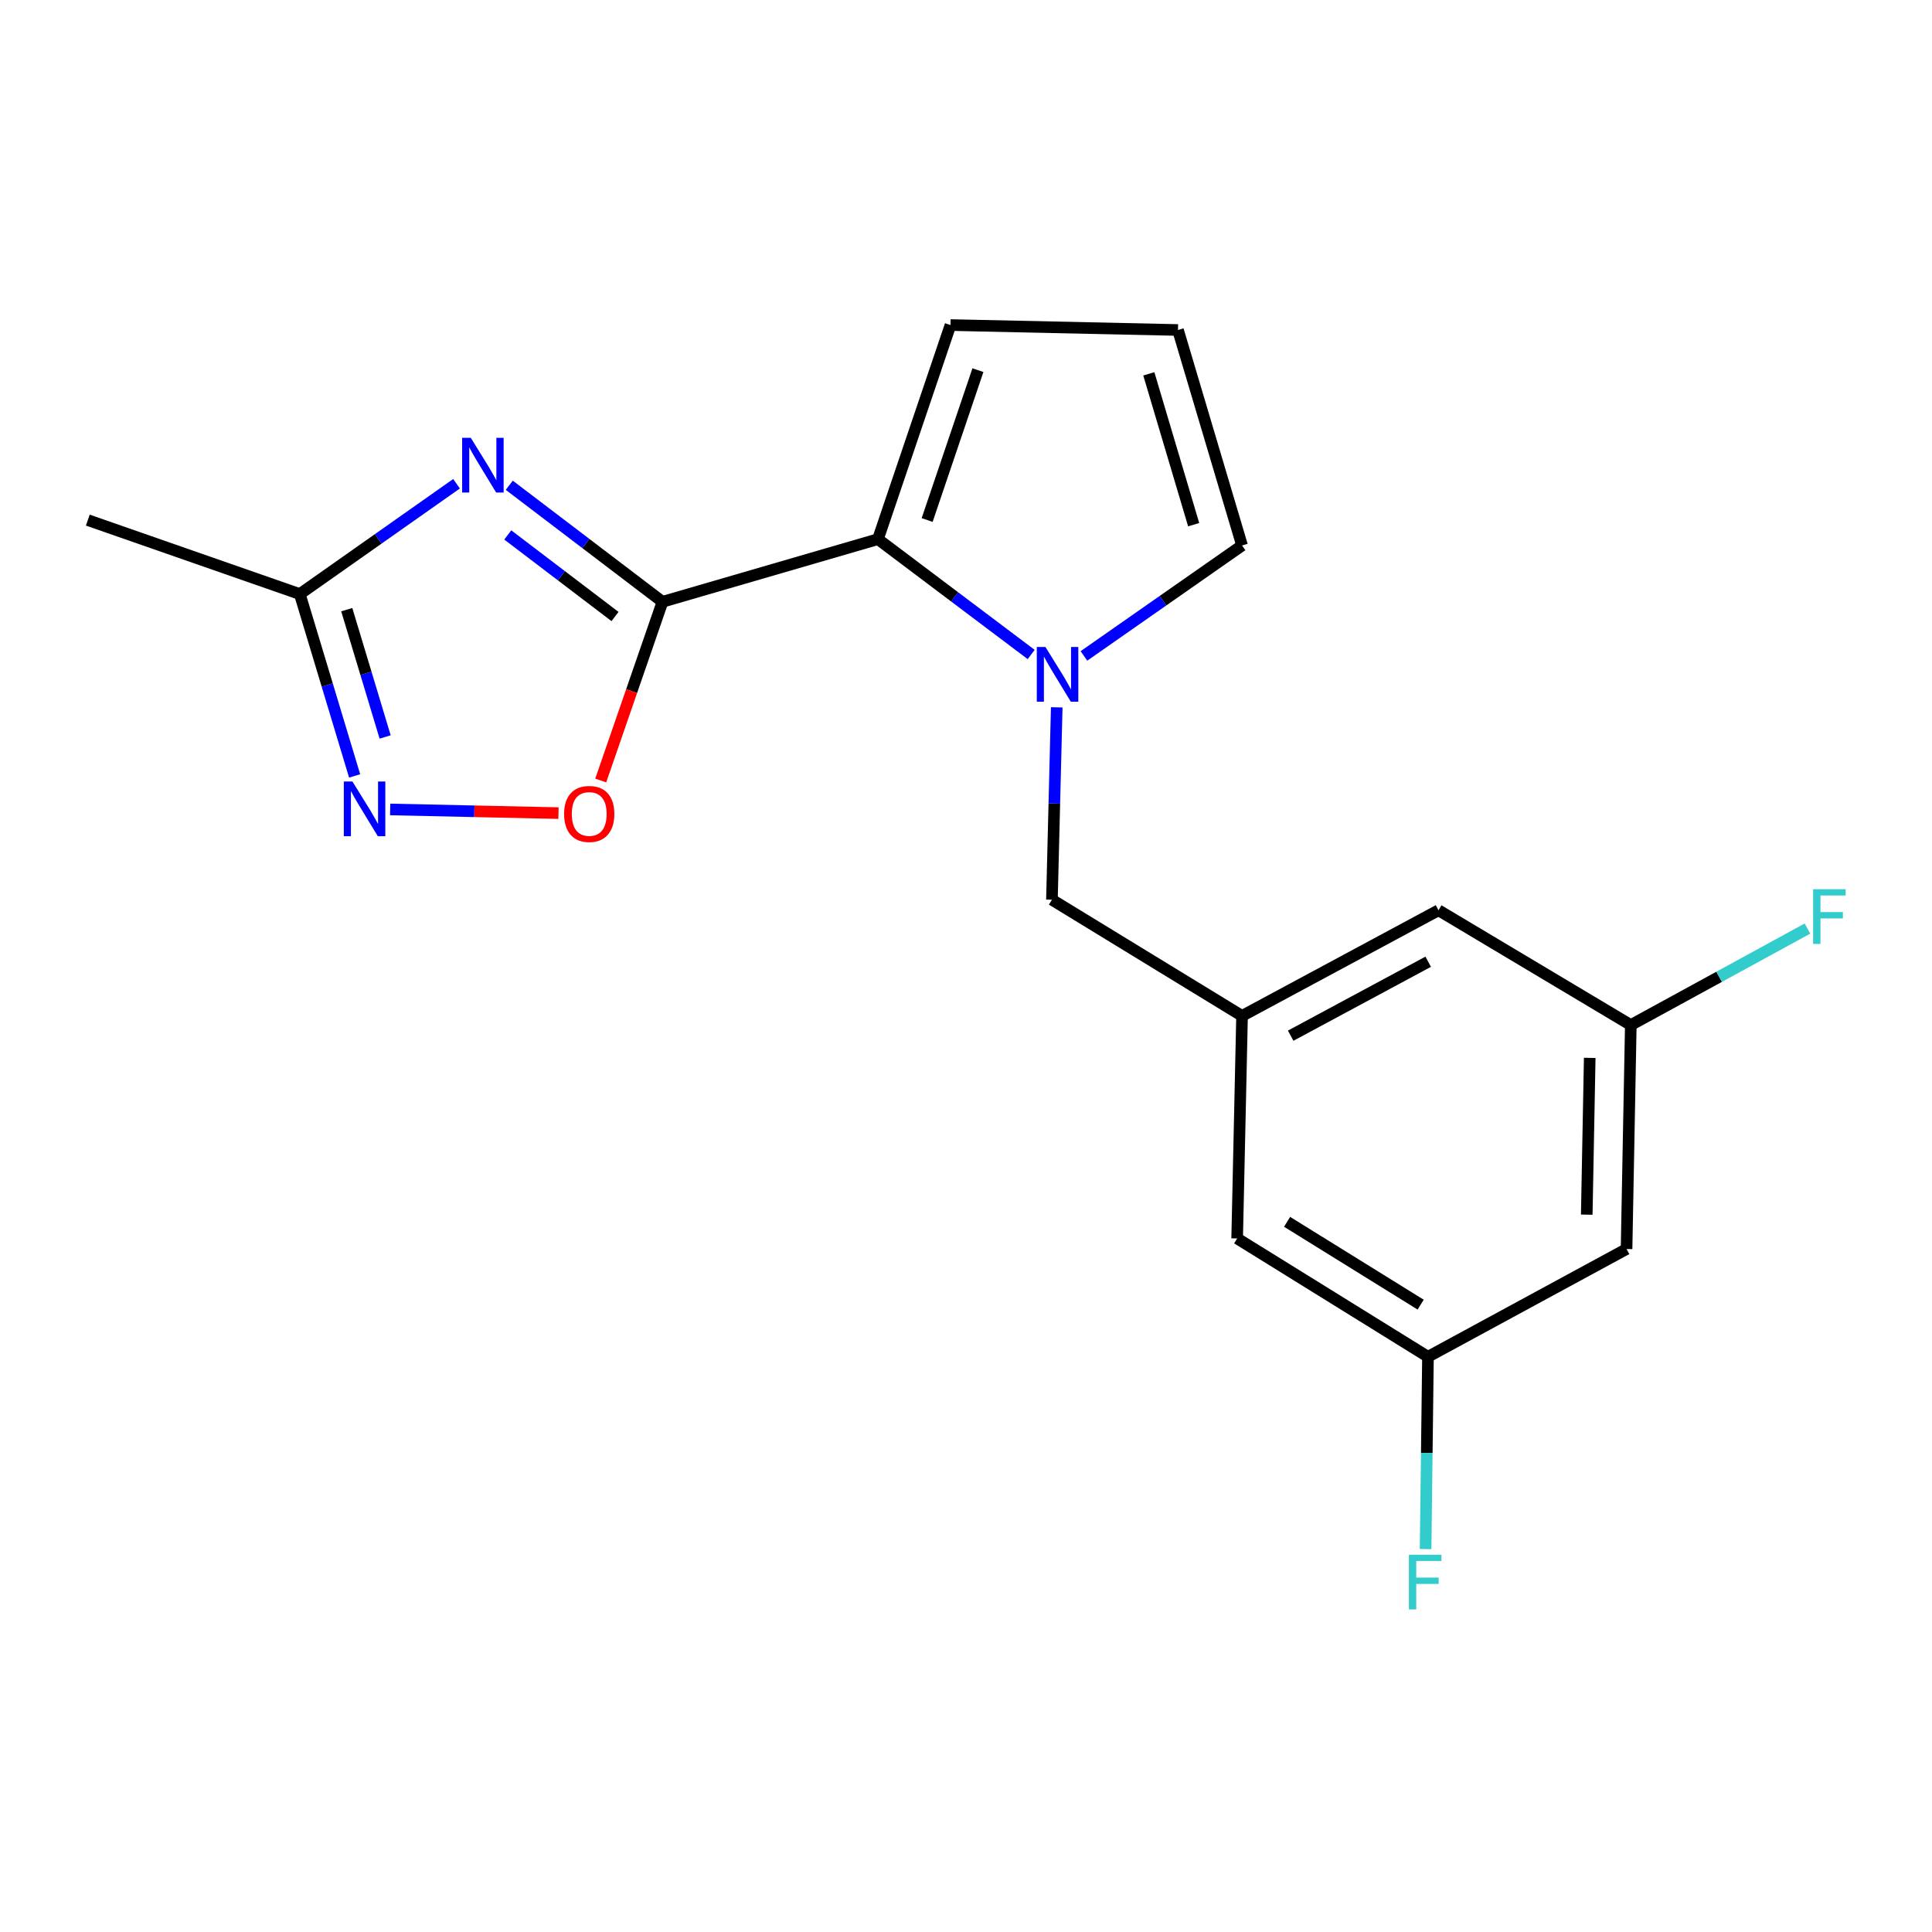 <?xml version='1.0' encoding='iso-8859-1'?>
<svg version='1.1' baseProfile='full'
              xmlns='http://www.w3.org/2000/svg'
                      xmlns:rdkit='http://www.rdkit.org/xml'
                      xmlns:xlink='http://www.w3.org/1999/xlink'
                  xml:space='preserve'
width='1000px' height='1000px' viewBox='0 0 1000 1000'>
<!-- END OF HEADER -->
<rect style='opacity:1.0;fill:#FFFFFF;stroke:none' width='1000' height='1000' x='0' y='0'> </rect>
<path class='bond-0' d='M 342.902,311.492 L 303.251,281.333' style='fill:none;fill-rule:evenodd;stroke:#000000;stroke-width:6px;stroke-linecap:butt;stroke-linejoin:miter;stroke-opacity:1' />
<path class='bond-0' d='M 303.251,281.333 L 263.601,251.173' style='fill:none;fill-rule:evenodd;stroke:#0000FF;stroke-width:6px;stroke-linecap:butt;stroke-linejoin:miter;stroke-opacity:1' />
<path class='bond-0' d='M 318.331,319.109 L 290.576,297.997' style='fill:none;fill-rule:evenodd;stroke:#000000;stroke-width:6px;stroke-linecap:butt;stroke-linejoin:miter;stroke-opacity:1' />
<path class='bond-0' d='M 290.576,297.997 L 262.82,276.885' style='fill:none;fill-rule:evenodd;stroke:#0000FF;stroke-width:6px;stroke-linecap:butt;stroke-linejoin:miter;stroke-opacity:1' />
<path class='bond-2' d='M 342.902,311.492 L 454.427,279.063' style='fill:none;fill-rule:evenodd;stroke:#000000;stroke-width:6px;stroke-linecap:butt;stroke-linejoin:miter;stroke-opacity:1' />
<path class='bond-3' d='M 342.902,311.492 L 326.918,357.742' style='fill:none;fill-rule:evenodd;stroke:#000000;stroke-width:6px;stroke-linecap:butt;stroke-linejoin:miter;stroke-opacity:1' />
<path class='bond-3' d='M 326.918,357.742 L 310.934,403.992' style='fill:none;fill-rule:evenodd;stroke:#FF0000;stroke-width:6px;stroke-linecap:butt;stroke-linejoin:miter;stroke-opacity:1' />
<path class='bond-5' d='M 236.303,250.383 L 195.74,278.937' style='fill:none;fill-rule:evenodd;stroke:#0000FF;stroke-width:6px;stroke-linecap:butt;stroke-linejoin:miter;stroke-opacity:1' />
<path class='bond-5' d='M 195.74,278.937 L 155.177,307.491' style='fill:none;fill-rule:evenodd;stroke:#000000;stroke-width:6px;stroke-linecap:butt;stroke-linejoin:miter;stroke-opacity:1' />
<path class='bond-1' d='M 533.739,338.765 L 494.083,308.914' style='fill:none;fill-rule:evenodd;stroke:#0000FF;stroke-width:6px;stroke-linecap:butt;stroke-linejoin:miter;stroke-opacity:1' />
<path class='bond-1' d='M 494.083,308.914 L 454.427,279.063' style='fill:none;fill-rule:evenodd;stroke:#000000;stroke-width:6px;stroke-linecap:butt;stroke-linejoin:miter;stroke-opacity:1' />
<path class='bond-6' d='M 546.962,366.117 L 545.721,415.906' style='fill:none;fill-rule:evenodd;stroke:#0000FF;stroke-width:6px;stroke-linecap:butt;stroke-linejoin:miter;stroke-opacity:1' />
<path class='bond-6' d='M 545.721,415.906 L 544.48,465.694' style='fill:none;fill-rule:evenodd;stroke:#000000;stroke-width:6px;stroke-linecap:butt;stroke-linejoin:miter;stroke-opacity:1' />
<path class='bond-8' d='M 561.04,339.503 L 601.962,310.917' style='fill:none;fill-rule:evenodd;stroke:#0000FF;stroke-width:6px;stroke-linecap:butt;stroke-linejoin:miter;stroke-opacity:1' />
<path class='bond-8' d='M 601.962,310.917 L 642.884,282.332' style='fill:none;fill-rule:evenodd;stroke:#000000;stroke-width:6px;stroke-linecap:butt;stroke-linejoin:miter;stroke-opacity:1' />
<path class='bond-9' d='M 454.427,279.063 L 491.974,168.247' style='fill:none;fill-rule:evenodd;stroke:#000000;stroke-width:6px;stroke-linecap:butt;stroke-linejoin:miter;stroke-opacity:1' />
<path class='bond-9' d='M 479.889,269.16 L 506.172,191.589' style='fill:none;fill-rule:evenodd;stroke:#000000;stroke-width:6px;stroke-linecap:butt;stroke-linejoin:miter;stroke-opacity:1' />
<path class='bond-4' d='M 289.074,420.868 L 245.512,419.918' style='fill:none;fill-rule:evenodd;stroke:#FF0000;stroke-width:6px;stroke-linecap:butt;stroke-linejoin:miter;stroke-opacity:1' />
<path class='bond-4' d='M 245.512,419.918 L 201.949,418.968' style='fill:none;fill-rule:evenodd;stroke:#0000FF;stroke-width:6px;stroke-linecap:butt;stroke-linejoin:miter;stroke-opacity:1' />
<path class='bond-19' d='M 183.555,401.616 L 169.366,354.553' style='fill:none;fill-rule:evenodd;stroke:#0000FF;stroke-width:6px;stroke-linecap:butt;stroke-linejoin:miter;stroke-opacity:1' />
<path class='bond-19' d='M 169.366,354.553 L 155.177,307.491' style='fill:none;fill-rule:evenodd;stroke:#000000;stroke-width:6px;stroke-linecap:butt;stroke-linejoin:miter;stroke-opacity:1' />
<path class='bond-19' d='M 199.344,381.453 L 189.412,348.51' style='fill:none;fill-rule:evenodd;stroke:#0000FF;stroke-width:6px;stroke-linecap:butt;stroke-linejoin:miter;stroke-opacity:1' />
<path class='bond-19' d='M 189.412,348.51 L 179.479,315.566' style='fill:none;fill-rule:evenodd;stroke:#000000;stroke-width:6px;stroke-linecap:butt;stroke-linejoin:miter;stroke-opacity:1' />
<path class='bond-18' d='M 155.177,307.491 L 45.455,269.211' style='fill:none;fill-rule:evenodd;stroke:#000000;stroke-width:6px;stroke-linecap:butt;stroke-linejoin:miter;stroke-opacity:1' />
<path class='bond-7' d='M 544.48,465.694 L 642.884,525.831' style='fill:none;fill-rule:evenodd;stroke:#000000;stroke-width:6px;stroke-linecap:butt;stroke-linejoin:miter;stroke-opacity:1' />
<path class='bond-14' d='M 642.884,525.831 L 640.348,641.02' style='fill:none;fill-rule:evenodd;stroke:#000000;stroke-width:6px;stroke-linecap:butt;stroke-linejoin:miter;stroke-opacity:1' />
<path class='bond-15' d='M 642.884,525.831 L 744.569,471.15' style='fill:none;fill-rule:evenodd;stroke:#000000;stroke-width:6px;stroke-linecap:butt;stroke-linejoin:miter;stroke-opacity:1' />
<path class='bond-15' d='M 668.053,536.068 L 739.232,497.792' style='fill:none;fill-rule:evenodd;stroke:#000000;stroke-width:6px;stroke-linecap:butt;stroke-linejoin:miter;stroke-opacity:1' />
<path class='bond-20' d='M 642.884,282.332 L 609.722,170.806' style='fill:none;fill-rule:evenodd;stroke:#000000;stroke-width:6px;stroke-linecap:butt;stroke-linejoin:miter;stroke-opacity:1' />
<path class='bond-20' d='M 617.841,271.57 L 594.628,193.503' style='fill:none;fill-rule:evenodd;stroke:#000000;stroke-width:6px;stroke-linecap:butt;stroke-linejoin:miter;stroke-opacity:1' />
<path class='bond-10' d='M 491.974,168.247 L 609.722,170.806' style='fill:none;fill-rule:evenodd;stroke:#000000;stroke-width:6px;stroke-linecap:butt;stroke-linejoin:miter;stroke-opacity:1' />
<path class='bond-11' d='M 841.903,646.487 L 844.102,530.565' style='fill:none;fill-rule:evenodd;stroke:#000000;stroke-width:6px;stroke-linecap:butt;stroke-linejoin:miter;stroke-opacity:1' />
<path class='bond-11' d='M 821.3,628.701 L 822.839,547.556' style='fill:none;fill-rule:evenodd;stroke:#000000;stroke-width:6px;stroke-linecap:butt;stroke-linejoin:miter;stroke-opacity:1' />
<path class='bond-21' d='M 841.903,646.487 L 739.114,702.261' style='fill:none;fill-rule:evenodd;stroke:#000000;stroke-width:6px;stroke-linecap:butt;stroke-linejoin:miter;stroke-opacity:1' />
<path class='bond-12' d='M 739.114,702.261 L 640.348,641.02' style='fill:none;fill-rule:evenodd;stroke:#000000;stroke-width:6px;stroke-linecap:butt;stroke-linejoin:miter;stroke-opacity:1' />
<path class='bond-12' d='M 735.332,675.281 L 666.197,632.412' style='fill:none;fill-rule:evenodd;stroke:#000000;stroke-width:6px;stroke-linecap:butt;stroke-linejoin:miter;stroke-opacity:1' />
<path class='bond-16' d='M 739.114,702.261 L 738.498,752.033' style='fill:none;fill-rule:evenodd;stroke:#000000;stroke-width:6px;stroke-linecap:butt;stroke-linejoin:miter;stroke-opacity:1' />
<path class='bond-16' d='M 738.498,752.033 L 737.882,801.805' style='fill:none;fill-rule:evenodd;stroke:#33CCCC;stroke-width:6px;stroke-linecap:butt;stroke-linejoin:miter;stroke-opacity:1' />
<path class='bond-13' d='M 844.102,530.565 L 744.569,471.15' style='fill:none;fill-rule:evenodd;stroke:#000000;stroke-width:6px;stroke-linecap:butt;stroke-linejoin:miter;stroke-opacity:1' />
<path class='bond-17' d='M 844.102,530.565 L 889.823,505.591' style='fill:none;fill-rule:evenodd;stroke:#000000;stroke-width:6px;stroke-linecap:butt;stroke-linejoin:miter;stroke-opacity:1' />
<path class='bond-17' d='M 889.823,505.591 L 935.543,480.617' style='fill:none;fill-rule:evenodd;stroke:#33CCCC;stroke-width:6px;stroke-linecap:butt;stroke-linejoin:miter;stroke-opacity:1' />
<path  class='atom-1' d='M 243.681 226.623
L 252.961 241.623
Q 253.881 243.103, 255.361 245.783
Q 256.841 248.463, 256.921 248.623
L 256.921 226.623
L 260.681 226.623
L 260.681 254.943
L 256.801 254.943
L 246.841 238.543
Q 245.681 236.623, 244.441 234.423
Q 243.241 232.223, 242.881 231.543
L 242.881 254.943
L 239.201 254.943
L 239.201 226.623
L 243.681 226.623
' fill='#0000FF'/>
<path  class='atom-2' d='M 541.128 334.88
L 550.408 349.88
Q 551.328 351.36, 552.808 354.04
Q 554.288 356.72, 554.368 356.88
L 554.368 334.88
L 558.128 334.88
L 558.128 363.2
L 554.248 363.2
L 544.288 346.8
Q 543.128 344.88, 541.888 342.68
Q 540.688 340.48, 540.328 339.8
L 540.328 363.2
L 536.648 363.2
L 536.648 334.88
L 541.128 334.88
' fill='#0000FF'/>
<path  class='atom-4' d='M 291.982 421.295
Q 291.982 414.495, 295.342 410.695
Q 298.702 406.895, 304.982 406.895
Q 311.262 406.895, 314.622 410.695
Q 317.982 414.495, 317.982 421.295
Q 317.982 428.175, 314.582 432.095
Q 311.182 435.975, 304.982 435.975
Q 298.742 435.975, 295.342 432.095
Q 291.982 428.215, 291.982 421.295
M 304.982 432.775
Q 309.302 432.775, 311.622 429.895
Q 313.982 426.975, 313.982 421.295
Q 313.982 415.735, 311.622 412.935
Q 309.302 410.095, 304.982 410.095
Q 300.662 410.095, 298.302 412.895
Q 295.982 415.695, 295.982 421.295
Q 295.982 427.015, 298.302 429.895
Q 300.662 432.775, 304.982 432.775
' fill='#FF0000'/>
<path  class='atom-5' d='M 182.439 404.519
L 191.719 419.519
Q 192.639 420.999, 194.119 423.679
Q 195.599 426.359, 195.679 426.519
L 195.679 404.519
L 199.439 404.519
L 199.439 432.839
L 195.559 432.839
L 185.599 416.439
Q 184.439 414.519, 183.199 412.319
Q 181.999 410.119, 181.639 409.439
L 181.639 432.839
L 177.959 432.839
L 177.959 404.519
L 182.439 404.519
' fill='#0000FF'/>
<path  class='atom-17' d='M 729.251 804.721
L 746.091 804.721
L 746.091 807.961
L 733.051 807.961
L 733.051 816.561
L 744.651 816.561
L 744.651 819.841
L 733.051 819.841
L 733.051 833.041
L 729.251 833.041
L 729.251 804.721
' fill='#33CCCC'/>
<path  class='atom-18' d='M 938.471 460.258
L 955.311 460.258
L 955.311 463.498
L 942.271 463.498
L 942.271 472.098
L 953.871 472.098
L 953.871 475.378
L 942.271 475.378
L 942.271 488.578
L 938.471 488.578
L 938.471 460.258
' fill='#33CCCC'/>
</svg>
